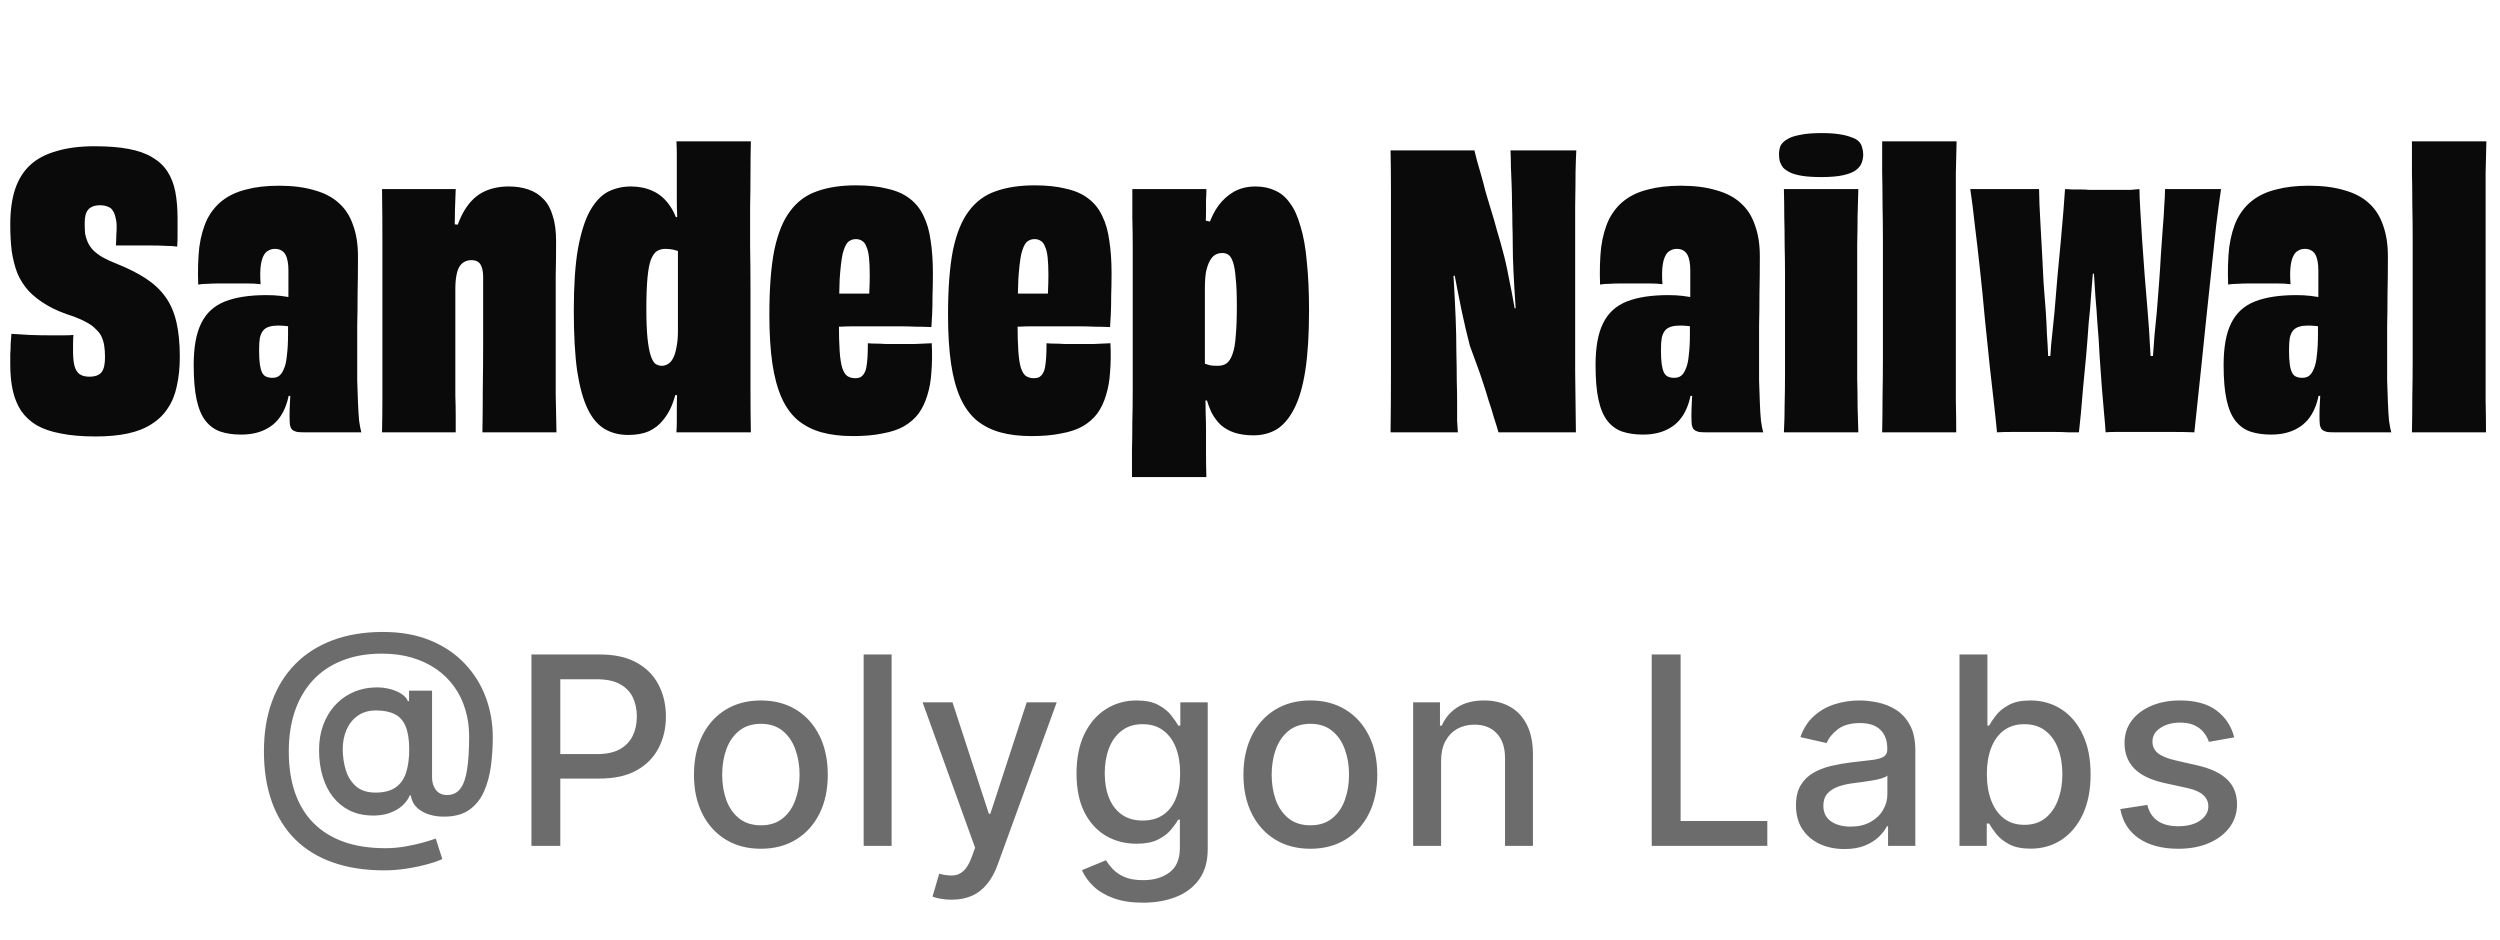 <svg width="133" height="50" viewBox="0 0 133 50" fill="none" xmlns="http://www.w3.org/2000/svg">
<path d="M4.746 20.04C4.906 20.04 5.04 20.02 5.146 19.98C5.253 19.94 5.34 19.88 5.406 19.8C5.473 19.707 5.52 19.593 5.546 19.46C5.573 19.327 5.586 19.173 5.586 19C5.586 18.773 5.573 18.573 5.546 18.4C5.52 18.227 5.473 18.067 5.406 17.92C5.34 17.773 5.24 17.64 5.106 17.52C4.986 17.387 4.826 17.267 4.626 17.16C4.44 17.053 4.206 16.947 3.926 16.84C3.366 16.667 2.893 16.467 2.506 16.24C2.12 16.013 1.793 15.76 1.526 15.48C1.273 15.2 1.073 14.887 0.926 14.54C0.793 14.193 0.693 13.807 0.626 13.38C0.573 12.953 0.546 12.473 0.546 11.94C0.546 11.207 0.633 10.58 0.806 10.06C0.98 9.54 1.246 9.113 1.606 8.78C1.966 8.447 2.433 8.2 3.006 8.04C3.58 7.867 4.253 7.78 5.026 7.78C5.733 7.78 6.333 7.827 6.826 7.92C7.333 8.013 7.753 8.16 8.086 8.36C8.433 8.56 8.706 8.813 8.906 9.12C9.106 9.427 9.246 9.787 9.326 10.2C9.406 10.613 9.446 11.087 9.446 11.62C9.446 11.767 9.446 11.927 9.446 12.1C9.446 12.26 9.446 12.427 9.446 12.6C9.446 12.76 9.44 12.933 9.426 13.12C9.253 13.093 9.053 13.08 8.826 13.08C8.6 13.067 8.36 13.06 8.106 13.06C7.866 13.06 7.626 13.06 7.386 13.06C7.146 13.06 6.92 13.06 6.706 13.06C6.493 13.06 6.313 13.06 6.166 13.06C6.18 12.873 6.186 12.7 6.186 12.54C6.2 12.367 6.206 12.207 6.206 12.06C6.206 11.873 6.186 11.713 6.146 11.58C6.12 11.433 6.073 11.313 6.006 11.22C5.953 11.113 5.866 11.04 5.746 11C5.626 10.947 5.486 10.92 5.326 10.92C5.18 10.92 5.053 10.94 4.946 10.98C4.84 11.02 4.753 11.08 4.686 11.16C4.62 11.24 4.573 11.34 4.546 11.46C4.52 11.567 4.506 11.7 4.506 11.86C4.506 12.06 4.513 12.247 4.526 12.42C4.553 12.58 4.6 12.733 4.666 12.88C4.733 13.027 4.826 13.167 4.946 13.3C5.08 13.433 5.246 13.56 5.446 13.68C5.66 13.8 5.92 13.92 6.226 14.04C6.826 14.28 7.34 14.54 7.766 14.82C8.193 15.1 8.54 15.427 8.806 15.8C9.073 16.173 9.266 16.62 9.386 17.14C9.506 17.66 9.566 18.273 9.566 18.98C9.566 19.553 9.513 20.073 9.406 20.54C9.313 20.993 9.153 21.387 8.926 21.72C8.713 22.053 8.426 22.333 8.066 22.56C7.72 22.787 7.3 22.953 6.806 23.06C6.313 23.167 5.74 23.22 5.086 23.22C4.366 23.22 3.746 23.167 3.226 23.06C2.72 22.967 2.293 22.82 1.946 22.62C1.613 22.42 1.34 22.167 1.126 21.86C0.926 21.553 0.78 21.2 0.686 20.8C0.593 20.387 0.546 19.92 0.546 19.4C0.546 19.213 0.546 19.033 0.546 18.86C0.56 18.673 0.566 18.493 0.566 18.32C0.58 18.133 0.593 17.947 0.606 17.76C0.886 17.773 1.213 17.793 1.586 17.82C1.96 17.833 2.34 17.84 2.726 17.84C2.953 17.84 3.166 17.84 3.366 17.84C3.58 17.84 3.76 17.833 3.906 17.82C3.893 17.98 3.886 18.14 3.886 18.3C3.886 18.447 3.886 18.58 3.886 18.7C3.886 19.02 3.913 19.28 3.966 19.48C4.02 19.667 4.106 19.807 4.226 19.9C4.36 19.993 4.533 20.04 4.746 20.04ZM19.224 23H16.204C16.044 23 15.911 22.993 15.804 22.98C15.698 22.953 15.611 22.913 15.544 22.86C15.491 22.807 15.451 22.72 15.424 22.6C15.411 22.48 15.404 22.32 15.404 22.12C15.404 21.92 15.411 21.693 15.424 21.44C15.438 21.173 15.451 20.913 15.464 20.66C15.491 20.393 15.504 20.173 15.504 20L15.704 21.06H15.204L15.464 19.88C15.464 20.64 15.358 21.26 15.144 21.74C14.944 22.207 14.644 22.553 14.244 22.78C13.858 23.007 13.384 23.12 12.824 23.12C12.411 23.12 12.044 23.067 11.724 22.96C11.418 22.853 11.158 22.667 10.944 22.4C10.731 22.133 10.571 21.76 10.464 21.28C10.358 20.8 10.304 20.18 10.304 19.42C10.304 18.473 10.438 17.733 10.704 17.2C10.971 16.653 11.391 16.267 11.964 16.04C12.538 15.813 13.271 15.7 14.164 15.7C14.444 15.7 14.698 15.713 14.924 15.74C15.164 15.767 15.391 15.807 15.604 15.86V17.4C15.471 17.373 15.331 17.353 15.184 17.34C15.051 17.327 14.918 17.32 14.784 17.32C14.611 17.32 14.458 17.34 14.324 17.38C14.191 17.42 14.084 17.487 14.004 17.58C13.924 17.673 13.864 17.807 13.824 17.98C13.798 18.14 13.784 18.36 13.784 18.64C13.784 18.947 13.798 19.193 13.824 19.38C13.851 19.567 13.891 19.713 13.944 19.82C13.998 19.927 14.071 20 14.164 20.04C14.258 20.08 14.364 20.1 14.484 20.1C14.631 20.1 14.751 20.067 14.844 20C14.951 19.92 15.038 19.793 15.104 19.62C15.184 19.447 15.238 19.207 15.264 18.9C15.304 18.593 15.324 18.207 15.324 17.74C15.324 17.433 15.324 17.093 15.324 16.72C15.338 16.347 15.344 15.96 15.344 15.56C15.344 15.147 15.344 14.753 15.344 14.38C15.344 14.193 15.331 14.033 15.304 13.9C15.278 13.753 15.238 13.633 15.184 13.54C15.131 13.447 15.058 13.373 14.964 13.32C14.871 13.267 14.758 13.24 14.624 13.24C14.491 13.24 14.371 13.273 14.264 13.34C14.158 13.393 14.071 13.493 14.004 13.64C13.938 13.773 13.891 13.96 13.864 14.2C13.838 14.44 13.838 14.747 13.864 15.12C13.664 15.093 13.431 15.08 13.164 15.08C12.898 15.08 12.618 15.08 12.324 15.08C12.098 15.08 11.871 15.08 11.644 15.08C11.431 15.08 11.224 15.087 11.024 15.1C10.838 15.1 10.678 15.113 10.544 15.14C10.518 14.38 10.538 13.713 10.604 13.14C10.684 12.567 10.824 12.073 11.024 11.66C11.238 11.247 11.511 10.913 11.844 10.66C12.191 10.393 12.611 10.2 13.104 10.08C13.598 9.947 14.178 9.88 14.844 9.88C15.564 9.88 16.191 9.96 16.724 10.12C17.258 10.267 17.691 10.493 18.024 10.8C18.371 11.107 18.624 11.5 18.784 11.98C18.958 12.447 19.044 13 19.044 13.64C19.044 14.36 19.038 15.02 19.024 15.62C19.024 16.207 19.018 16.78 19.004 17.34C19.004 17.887 19.004 18.473 19.004 19.1C19.004 19.46 19.004 19.84 19.004 20.24C19.018 20.64 19.031 21.027 19.044 21.4C19.058 21.773 19.078 22.1 19.104 22.38C19.144 22.66 19.184 22.867 19.224 23ZM29.604 23H25.664C25.677 22.293 25.684 21.533 25.684 20.72C25.697 19.893 25.704 18.987 25.704 18C25.704 17.013 25.704 15.94 25.704 14.78C25.704 14.567 25.684 14.393 25.644 14.26C25.604 14.113 25.537 14.007 25.444 13.94C25.35 13.873 25.23 13.84 25.084 13.84C24.95 13.84 24.83 13.867 24.724 13.92C24.617 13.973 24.524 14.06 24.444 14.18C24.377 14.287 24.324 14.44 24.284 14.64C24.244 14.84 24.224 15.087 24.224 15.38C24.224 16.327 24.224 17.153 24.224 17.86C24.224 18.567 24.224 19.18 24.224 19.7C24.224 20.207 24.224 20.653 24.224 21.04C24.237 21.427 24.244 21.78 24.244 22.1C24.244 22.407 24.244 22.707 24.244 23H20.324C20.337 22.373 20.344 21.74 20.344 21.1C20.344 20.447 20.344 19.747 20.344 19C20.344 18.253 20.344 17.413 20.344 16.48C20.344 15.107 20.344 13.92 20.344 12.92C20.344 11.907 20.337 10.953 20.324 10.06H24.244C24.23 10.46 24.217 10.827 24.204 11.16C24.204 11.48 24.197 11.813 24.184 12.16C24.184 12.493 24.177 12.893 24.164 13.36L24.064 11.92L24.604 11.98L24.024 13.28C24.157 12.48 24.357 11.833 24.624 11.34C24.89 10.847 25.224 10.487 25.624 10.26C26.037 10.033 26.517 9.92 27.064 9.92C27.45 9.92 27.797 9.973 28.104 10.08C28.424 10.187 28.69 10.353 28.904 10.58C29.13 10.807 29.297 11.107 29.404 11.48C29.524 11.84 29.584 12.287 29.584 12.82C29.584 13.513 29.577 14.133 29.564 14.68C29.564 15.213 29.564 15.707 29.564 16.16C29.564 16.6 29.564 17.027 29.564 17.44C29.564 17.853 29.564 18.28 29.564 18.72C29.564 19.533 29.564 20.287 29.564 20.98C29.577 21.66 29.59 22.333 29.604 23ZM34.386 16.44C34.386 17.067 34.406 17.58 34.446 17.98C34.486 18.367 34.539 18.667 34.606 18.88C34.672 19.093 34.752 19.247 34.846 19.34C34.952 19.42 35.072 19.46 35.206 19.46C35.326 19.46 35.439 19.427 35.546 19.36C35.652 19.293 35.739 19.193 35.806 19.06C35.886 18.913 35.946 18.72 35.986 18.48C36.039 18.24 36.066 17.96 36.066 17.64V13L36.506 13.56C36.412 13.493 36.306 13.44 36.186 13.4C36.066 13.347 35.939 13.307 35.806 13.28C35.686 13.253 35.546 13.24 35.386 13.24C35.226 13.24 35.079 13.28 34.946 13.36C34.826 13.44 34.719 13.593 34.626 13.82C34.546 14.033 34.486 14.353 34.446 14.78C34.406 15.207 34.386 15.76 34.386 16.44ZM35.986 7.52H39.946C39.932 8.067 39.926 8.627 39.926 9.2C39.926 9.773 39.919 10.38 39.906 11.02C39.906 11.66 39.906 12.347 39.906 13.08C39.919 13.813 39.926 14.607 39.926 15.46C39.926 16.527 39.926 17.5 39.926 18.38C39.926 19.247 39.926 20.06 39.926 20.82C39.926 21.567 39.932 22.293 39.946 23H35.986C35.999 22.8 36.006 22.607 36.006 22.42C36.006 22.22 36.006 22.02 36.006 21.82C36.006 21.487 36.012 21.147 36.026 20.8C36.052 20.453 36.079 20.107 36.106 19.76L36.286 21.06L35.626 20.98L36.126 19.78C36.099 20.06 36.059 20.353 36.006 20.66C35.952 20.953 35.866 21.253 35.746 21.56C35.626 21.853 35.466 22.12 35.266 22.36C35.079 22.6 34.832 22.793 34.526 22.94C34.219 23.073 33.852 23.14 33.426 23.14C32.946 23.14 32.526 23.033 32.166 22.82C31.806 22.607 31.506 22.253 31.266 21.76C31.026 21.267 30.839 20.593 30.706 19.74C30.586 18.887 30.526 17.813 30.526 16.52C30.526 15.187 30.599 14.093 30.746 13.24C30.906 12.373 31.119 11.7 31.386 11.22C31.666 10.727 31.986 10.387 32.346 10.2C32.719 10.013 33.126 9.92 33.566 9.92C33.992 9.92 34.379 10 34.726 10.16C35.086 10.32 35.392 10.587 35.646 10.96C35.899 11.32 36.086 11.813 36.206 12.44L35.766 11.6L36.206 11.5L36.066 12.54C36.052 12.14 36.039 11.787 36.026 11.48C36.012 11.173 36.006 10.88 36.006 10.6C36.006 10.307 36.006 9.987 36.006 9.64C36.006 9.387 36.006 9.14 36.006 8.9C36.006 8.647 36.006 8.407 36.006 8.18C36.006 7.953 35.999 7.733 35.986 7.52ZM45.37 23.2C44.743 23.2 44.19 23.133 43.71 23C43.23 22.867 42.81 22.653 42.45 22.36C42.103 22.067 41.816 21.673 41.59 21.18C41.363 20.673 41.196 20.06 41.09 19.34C40.983 18.607 40.93 17.74 40.93 16.74C40.93 15.353 41.016 14.213 41.19 13.32C41.376 12.427 41.656 11.733 42.03 11.24C42.403 10.733 42.876 10.38 43.45 10.18C44.036 9.967 44.73 9.86 45.53 9.86C46.183 9.86 46.743 9.92 47.21 10.04C47.69 10.147 48.083 10.32 48.39 10.56C48.71 10.8 48.956 11.107 49.13 11.48C49.316 11.853 49.443 12.293 49.51 12.8C49.59 13.307 49.63 13.887 49.63 14.54C49.63 14.953 49.623 15.347 49.61 15.72C49.61 16.093 49.603 16.427 49.59 16.72C49.576 17 49.563 17.227 49.55 17.4C49.27 17.387 48.99 17.38 48.71 17.38C48.43 17.367 48.15 17.36 47.87 17.36C47.59 17.36 47.316 17.36 47.05 17.36C46.783 17.36 46.523 17.36 46.27 17.36C45.963 17.36 45.676 17.36 45.41 17.36C45.156 17.36 44.923 17.367 44.71 17.38C44.496 17.38 44.303 17.38 44.13 17.38L44.25 15.62C44.343 15.62 44.436 15.62 44.53 15.62C44.636 15.62 44.743 15.62 44.85 15.62C44.97 15.62 45.096 15.62 45.23 15.62C45.363 15.62 45.503 15.62 45.65 15.62C45.81 15.62 45.976 15.62 46.15 15.62C46.323 15.607 46.51 15.6 46.71 15.6L46.21 16.3C46.236 15.967 46.25 15.68 46.25 15.44C46.263 15.187 46.27 14.913 46.27 14.62C46.27 14.247 46.256 13.94 46.23 13.7C46.203 13.447 46.156 13.253 46.09 13.12C46.036 12.973 45.963 12.873 45.87 12.82C45.776 12.753 45.663 12.72 45.53 12.72C45.37 12.72 45.23 12.773 45.11 12.88C45.003 12.987 44.91 13.193 44.83 13.5C44.763 13.807 44.71 14.26 44.67 14.86C44.643 15.447 44.63 16.227 44.63 17.2C44.63 17.8 44.643 18.293 44.67 18.68C44.696 19.067 44.743 19.367 44.81 19.58C44.876 19.78 44.963 19.92 45.07 20C45.19 20.08 45.33 20.12 45.49 20.12C45.596 20.12 45.683 20.107 45.75 20.08C45.83 20.04 45.896 19.98 45.95 19.9C46.016 19.807 46.063 19.687 46.09 19.54C46.116 19.393 46.136 19.22 46.15 19.02C46.163 18.807 46.17 18.553 46.17 18.26C46.303 18.273 46.443 18.28 46.59 18.28C46.75 18.28 46.923 18.287 47.11 18.3C47.296 18.3 47.49 18.3 47.69 18.3C48.036 18.3 48.37 18.3 48.69 18.3C49.01 18.287 49.303 18.273 49.57 18.26C49.596 18.82 49.59 19.333 49.55 19.8C49.523 20.253 49.45 20.667 49.33 21.04C49.223 21.4 49.07 21.72 48.87 22C48.67 22.267 48.41 22.493 48.09 22.68C47.783 22.853 47.403 22.98 46.95 23.06C46.51 23.153 45.983 23.2 45.37 23.2ZM54.875 23.2C54.248 23.2 53.695 23.133 53.215 23C52.735 22.867 52.315 22.653 51.955 22.36C51.608 22.067 51.322 21.673 51.095 21.18C50.868 20.673 50.702 20.06 50.595 19.34C50.488 18.607 50.435 17.74 50.435 16.74C50.435 15.353 50.522 14.213 50.695 13.32C50.882 12.427 51.162 11.733 51.535 11.24C51.908 10.733 52.382 10.38 52.955 10.18C53.542 9.967 54.235 9.86 55.035 9.86C55.688 9.86 56.248 9.92 56.715 10.04C57.195 10.147 57.588 10.32 57.895 10.56C58.215 10.8 58.462 11.107 58.635 11.48C58.822 11.853 58.948 12.293 59.015 12.8C59.095 13.307 59.135 13.887 59.135 14.54C59.135 14.953 59.128 15.347 59.115 15.72C59.115 16.093 59.108 16.427 59.095 16.72C59.082 17 59.068 17.227 59.055 17.4C58.775 17.387 58.495 17.38 58.215 17.38C57.935 17.367 57.655 17.36 57.375 17.36C57.095 17.36 56.822 17.36 56.555 17.36C56.288 17.36 56.028 17.36 55.775 17.36C55.468 17.36 55.182 17.36 54.915 17.36C54.662 17.36 54.428 17.367 54.215 17.38C54.002 17.38 53.808 17.38 53.635 17.38L53.755 15.62C53.848 15.62 53.942 15.62 54.035 15.62C54.142 15.62 54.248 15.62 54.355 15.62C54.475 15.62 54.602 15.62 54.735 15.62C54.868 15.62 55.008 15.62 55.155 15.62C55.315 15.62 55.482 15.62 55.655 15.62C55.828 15.607 56.015 15.6 56.215 15.6L55.715 16.3C55.742 15.967 55.755 15.68 55.755 15.44C55.768 15.187 55.775 14.913 55.775 14.62C55.775 14.247 55.762 13.94 55.735 13.7C55.708 13.447 55.662 13.253 55.595 13.12C55.542 12.973 55.468 12.873 55.375 12.82C55.282 12.753 55.168 12.72 55.035 12.72C54.875 12.72 54.735 12.773 54.615 12.88C54.508 12.987 54.415 13.193 54.335 13.5C54.268 13.807 54.215 14.26 54.175 14.86C54.148 15.447 54.135 16.227 54.135 17.2C54.135 17.8 54.148 18.293 54.175 18.68C54.202 19.067 54.248 19.367 54.315 19.58C54.382 19.78 54.468 19.92 54.575 20C54.695 20.08 54.835 20.12 54.995 20.12C55.102 20.12 55.188 20.107 55.255 20.08C55.335 20.04 55.402 19.98 55.455 19.9C55.522 19.807 55.568 19.687 55.595 19.54C55.622 19.393 55.642 19.22 55.655 19.02C55.668 18.807 55.675 18.553 55.675 18.26C55.808 18.273 55.948 18.28 56.095 18.28C56.255 18.28 56.428 18.287 56.615 18.3C56.802 18.3 56.995 18.3 57.195 18.3C57.542 18.3 57.875 18.3 58.195 18.3C58.515 18.287 58.808 18.273 59.075 18.26C59.102 18.82 59.095 19.333 59.055 19.8C59.028 20.253 58.955 20.667 58.835 21.04C58.728 21.4 58.575 21.72 58.375 22C58.175 22.267 57.915 22.493 57.595 22.68C57.288 22.853 56.908 22.98 56.455 23.06C56.015 23.153 55.488 23.2 54.875 23.2ZM65.8 16.26C65.8 15.66 65.781 15.18 65.74 14.82C65.714 14.447 65.667 14.16 65.6 13.96C65.534 13.76 65.454 13.627 65.361 13.56C65.267 13.493 65.154 13.46 65.02 13.46C64.887 13.46 64.76 13.493 64.641 13.56C64.534 13.627 64.441 13.733 64.361 13.88C64.281 14.027 64.214 14.22 64.16 14.46C64.121 14.7 64.1 14.987 64.1 15.32V19.66L63.821 19.22C63.901 19.26 63.987 19.3 64.081 19.34C64.187 19.38 64.294 19.413 64.4 19.44C64.52 19.453 64.647 19.46 64.781 19.46C64.967 19.46 65.121 19.42 65.24 19.34C65.374 19.247 65.481 19.087 65.561 18.86C65.654 18.62 65.714 18.293 65.74 17.88C65.781 17.467 65.8 16.927 65.8 16.26ZM64.18 25.38H60.221C60.221 24.927 60.221 24.453 60.221 23.96C60.234 23.48 60.24 22.973 60.24 22.44C60.254 21.907 60.261 21.353 60.261 20.78C60.261 20.193 60.261 19.593 60.261 18.98C60.261 18.367 60.261 17.727 60.261 17.06C60.261 16.327 60.261 15.64 60.261 15C60.261 14.36 60.261 13.76 60.261 13.2C60.261 12.627 60.254 12.087 60.24 11.58C60.24 11.06 60.24 10.553 60.24 10.06H64.18C64.18 10.26 64.174 10.453 64.16 10.64C64.16 10.827 64.16 11.027 64.16 11.24C64.16 11.6 64.147 11.947 64.121 12.28C64.107 12.613 64.094 12.973 64.081 13.36L63.961 11.7L64.441 11.8L64.001 13.18C64.067 12.767 64.167 12.367 64.3 11.98C64.434 11.58 64.607 11.233 64.82 10.94C65.047 10.633 65.32 10.387 65.641 10.2C65.974 10.013 66.361 9.92 66.8 9.92C67.187 9.92 67.534 9.993 67.841 10.14C68.147 10.273 68.407 10.493 68.621 10.8C68.847 11.093 69.034 11.5 69.18 12.02C69.341 12.527 69.454 13.153 69.52 13.9C69.6 14.647 69.641 15.52 69.641 16.52C69.641 17.8 69.574 18.867 69.441 19.72C69.307 20.573 69.107 21.253 68.841 21.76C68.587 22.253 68.281 22.613 67.921 22.84C67.561 23.053 67.147 23.16 66.68 23.16C66.307 23.16 65.974 23.113 65.68 23.02C65.4 22.927 65.16 22.793 64.96 22.62C64.76 22.433 64.594 22.213 64.46 21.96C64.341 21.707 64.24 21.427 64.16 21.12C64.081 20.8 64.014 20.453 63.961 20.08L64.52 21.26L63.92 21.34L64.081 20.04C64.107 20.413 64.121 20.753 64.121 21.06C64.134 21.367 64.141 21.673 64.141 21.98C64.154 22.273 64.16 22.6 64.16 22.96C64.16 23.387 64.16 23.793 64.16 24.18C64.16 24.567 64.167 24.967 64.18 25.38ZM73.978 23C73.992 21.987 73.999 20.887 73.999 19.7C73.999 18.5 73.999 17.1 73.999 15.5C73.999 14.433 73.999 13.467 73.999 12.6C73.999 11.72 73.999 10.907 73.999 10.16C73.999 9.4 73.992 8.68 73.978 8H78.439C78.478 8.147 78.525 8.333 78.579 8.56C78.645 8.787 78.719 9.04 78.799 9.32C78.879 9.6 78.959 9.9 79.038 10.22C79.132 10.54 79.232 10.873 79.338 11.22C79.445 11.553 79.545 11.9 79.638 12.26C79.745 12.607 79.845 12.96 79.939 13.32C80.058 13.747 80.165 14.213 80.258 14.72C80.365 15.227 80.465 15.747 80.558 16.28C80.652 16.813 80.732 17.347 80.799 17.88L80.379 16.44L80.819 16.36L80.739 17.94C80.698 17.34 80.659 16.747 80.618 16.16C80.579 15.573 80.545 15.013 80.519 14.48C80.492 13.947 80.478 13.453 80.478 13C80.478 12.653 80.472 12.3 80.459 11.94C80.459 11.58 80.452 11.22 80.439 10.86C80.439 10.5 80.432 10.153 80.418 9.82C80.405 9.473 80.392 9.147 80.379 8.84C80.379 8.533 80.372 8.253 80.359 8H83.859C83.845 8.24 83.832 8.62 83.819 9.14C83.819 9.647 83.812 10.24 83.799 10.92C83.799 11.6 83.799 12.333 83.799 13.12C83.799 13.893 83.799 14.68 83.799 15.48C83.799 17.16 83.799 18.593 83.799 19.78C83.812 20.967 83.825 22.04 83.838 23H79.719C79.652 22.76 79.572 22.5 79.478 22.22C79.398 21.927 79.305 21.627 79.198 21.32C79.105 21 79.005 20.68 78.898 20.36C78.792 20.027 78.678 19.7 78.558 19.38C78.439 19.047 78.319 18.72 78.198 18.4C78.038 17.787 77.892 17.16 77.758 16.52C77.625 15.88 77.499 15.24 77.379 14.6C77.272 13.947 77.165 13.307 77.058 12.68L77.638 14.62L77.079 14.72L77.178 12.62C77.245 13.42 77.299 14.173 77.338 14.88C77.379 15.573 77.412 16.24 77.439 16.88C77.465 17.507 77.478 18.113 77.478 18.7C77.492 19.247 77.499 19.753 77.499 20.22C77.512 20.673 77.519 21.087 77.519 21.46C77.519 21.82 77.519 22.127 77.519 22.38C77.532 22.633 77.545 22.84 77.558 23H73.978ZM93.803 23H90.783C90.623 23 90.49 22.993 90.383 22.98C90.276 22.953 90.19 22.913 90.123 22.86C90.07 22.807 90.03 22.72 90.003 22.6C89.99 22.48 89.983 22.32 89.983 22.12C89.983 21.92 89.99 21.693 90.003 21.44C90.016 21.173 90.03 20.913 90.043 20.66C90.07 20.393 90.083 20.173 90.083 20L90.283 21.06H89.783L90.043 19.88C90.043 20.64 89.936 21.26 89.723 21.74C89.523 22.207 89.223 22.553 88.823 22.78C88.436 23.007 87.963 23.12 87.403 23.12C86.99 23.12 86.623 23.067 86.303 22.96C85.996 22.853 85.737 22.667 85.523 22.4C85.31 22.133 85.15 21.76 85.043 21.28C84.936 20.8 84.883 20.18 84.883 19.42C84.883 18.473 85.016 17.733 85.283 17.2C85.55 16.653 85.97 16.267 86.543 16.04C87.117 15.813 87.85 15.7 88.743 15.7C89.023 15.7 89.276 15.713 89.503 15.74C89.743 15.767 89.97 15.807 90.183 15.86V17.4C90.05 17.373 89.91 17.353 89.763 17.34C89.63 17.327 89.496 17.32 89.363 17.32C89.19 17.32 89.037 17.34 88.903 17.38C88.77 17.42 88.663 17.487 88.583 17.58C88.503 17.673 88.443 17.807 88.403 17.98C88.376 18.14 88.363 18.36 88.363 18.64C88.363 18.947 88.376 19.193 88.403 19.38C88.43 19.567 88.47 19.713 88.523 19.82C88.576 19.927 88.65 20 88.743 20.04C88.837 20.08 88.943 20.1 89.063 20.1C89.21 20.1 89.33 20.067 89.423 20C89.53 19.92 89.617 19.793 89.683 19.62C89.763 19.447 89.817 19.207 89.843 18.9C89.883 18.593 89.903 18.207 89.903 17.74C89.903 17.433 89.903 17.093 89.903 16.72C89.916 16.347 89.923 15.96 89.923 15.56C89.923 15.147 89.923 14.753 89.923 14.38C89.923 14.193 89.91 14.033 89.883 13.9C89.856 13.753 89.817 13.633 89.763 13.54C89.71 13.447 89.636 13.373 89.543 13.32C89.45 13.267 89.337 13.24 89.203 13.24C89.07 13.24 88.95 13.273 88.843 13.34C88.737 13.393 88.65 13.493 88.583 13.64C88.516 13.773 88.47 13.96 88.443 14.2C88.416 14.44 88.416 14.747 88.443 15.12C88.243 15.093 88.01 15.08 87.743 15.08C87.477 15.08 87.197 15.08 86.903 15.08C86.677 15.08 86.45 15.08 86.223 15.08C86.01 15.08 85.803 15.087 85.603 15.1C85.416 15.1 85.257 15.113 85.123 15.14C85.097 14.38 85.117 13.713 85.183 13.14C85.263 12.567 85.403 12.073 85.603 11.66C85.817 11.247 86.09 10.913 86.423 10.66C86.77 10.393 87.19 10.2 87.683 10.08C88.177 9.947 88.757 9.88 89.423 9.88C90.143 9.88 90.77 9.96 91.303 10.12C91.837 10.267 92.27 10.493 92.603 10.8C92.95 11.107 93.203 11.5 93.363 11.98C93.537 12.447 93.623 13 93.623 13.64C93.623 14.36 93.617 15.02 93.603 15.62C93.603 16.207 93.597 16.78 93.583 17.34C93.583 17.887 93.583 18.473 93.583 19.1C93.583 19.46 93.583 19.84 93.583 20.24C93.597 20.64 93.61 21.027 93.623 21.4C93.636 21.773 93.656 22.1 93.683 22.38C93.723 22.66 93.763 22.867 93.803 23ZM99.123 8.22C99.123 8.367 99.096 8.513 99.043 8.66C98.989 8.807 98.883 8.94 98.723 9.06C98.576 9.167 98.356 9.253 98.063 9.32C97.769 9.387 97.383 9.42 96.903 9.42C96.503 9.42 96.169 9.4 95.903 9.36C95.636 9.32 95.416 9.26 95.243 9.18C95.083 9.1 94.956 9.013 94.863 8.92C94.783 8.813 94.723 8.7 94.683 8.58C94.656 8.46 94.643 8.34 94.643 8.22C94.643 8.047 94.669 7.893 94.723 7.76C94.789 7.627 94.903 7.513 95.063 7.42C95.223 7.313 95.449 7.233 95.743 7.18C96.036 7.113 96.423 7.08 96.903 7.08C97.276 7.08 97.589 7.1 97.843 7.14C98.109 7.18 98.323 7.233 98.483 7.3C98.656 7.353 98.789 7.427 98.883 7.52C98.976 7.613 99.036 7.72 99.063 7.84C99.103 7.96 99.123 8.087 99.123 8.22ZM98.863 23H94.903C94.929 22.52 94.943 22.02 94.943 21.5C94.956 20.98 94.963 20.44 94.963 19.88C94.963 19.307 94.963 18.72 94.963 18.12C94.963 17.52 94.963 16.92 94.963 16.32C94.963 15.747 94.963 15.187 94.963 14.64C94.963 14.093 94.956 13.56 94.943 13.04C94.943 12.52 94.936 12.013 94.923 11.52C94.923 11.027 94.916 10.54 94.903 10.06H98.863C98.849 10.527 98.836 11.007 98.823 11.5C98.823 11.98 98.816 12.487 98.803 13.02C98.803 13.553 98.803 14.113 98.803 14.7C98.803 15.273 98.803 15.893 98.803 16.56C98.803 17.253 98.803 17.9 98.803 18.5C98.803 19.087 98.803 19.633 98.803 20.14C98.816 20.647 98.823 21.133 98.823 21.6C98.836 22.067 98.849 22.533 98.863 23ZM104.071 23H100.131C100.144 22.4 100.151 21.767 100.151 21.1C100.164 20.433 100.171 19.747 100.171 19.04C100.171 18.32 100.171 17.607 100.171 16.9C100.171 16.193 100.171 15.507 100.171 14.84C100.171 14.12 100.171 13.433 100.171 12.78C100.171 12.127 100.164 11.5 100.151 10.9C100.151 10.287 100.144 9.707 100.131 9.16C100.131 8.6 100.131 8.053 100.131 7.52H104.091C104.077 8.067 104.064 8.627 104.051 9.2C104.051 9.76 104.051 10.353 104.051 10.98C104.051 11.607 104.051 12.273 104.051 12.98C104.051 13.673 104.051 14.427 104.051 15.24C104.051 16.067 104.051 16.827 104.051 17.52C104.051 18.213 104.051 18.873 104.051 19.5C104.051 20.113 104.051 20.713 104.051 21.3C104.064 21.873 104.071 22.44 104.071 23ZM115.179 10.06H118.159C118.079 10.593 117.993 11.24 117.899 12C117.819 12.747 117.733 13.56 117.639 14.44C117.546 15.307 117.453 16.187 117.359 17.08C117.266 17.96 117.179 18.8 117.099 19.6C117.019 20.387 116.946 21.08 116.879 21.68C116.813 22.267 116.766 22.707 116.739 23C116.433 22.987 116.086 22.98 115.699 22.98C115.326 22.98 114.906 22.98 114.439 22.98C114.039 22.98 113.679 22.98 113.359 22.98C113.039 22.98 112.766 22.98 112.539 22.98C112.313 22.98 112.139 22.987 112.019 23C112.006 22.76 111.979 22.433 111.939 22.02C111.899 21.607 111.859 21.14 111.819 20.62C111.779 20.087 111.739 19.527 111.699 18.94C111.673 18.353 111.633 17.76 111.579 17.16C111.553 16.693 111.519 16.247 111.479 15.82C111.453 15.38 111.426 14.967 111.399 14.58C111.386 14.18 111.373 13.827 111.359 13.52L111.599 14.56H111.139L111.399 13.54C111.386 13.833 111.366 14.173 111.339 14.56C111.313 14.947 111.279 15.36 111.239 15.8C111.213 16.24 111.173 16.693 111.119 17.16C111.079 17.76 111.033 18.36 110.979 18.96C110.926 19.547 110.873 20.107 110.819 20.64C110.779 21.16 110.739 21.627 110.699 22.04C110.659 22.44 110.626 22.76 110.599 23C110.453 23 110.266 23 110.039 23C109.813 22.987 109.566 22.98 109.299 22.98C109.046 22.98 108.773 22.98 108.479 22.98C107.879 22.98 107.399 22.98 107.039 22.98C106.679 22.98 106.413 22.987 106.239 23C106.213 22.693 106.166 22.24 106.099 21.64C106.033 21.027 105.953 20.32 105.859 19.52C105.779 18.72 105.693 17.88 105.599 17C105.519 16.107 105.433 15.233 105.339 14.38C105.246 13.513 105.153 12.707 105.059 11.96C104.979 11.213 104.899 10.58 104.819 10.06H108.479C108.479 10.247 108.486 10.513 108.499 10.86C108.513 11.193 108.533 11.587 108.559 12.04C108.586 12.48 108.613 12.96 108.639 13.48C108.666 14 108.693 14.527 108.719 15.06C108.759 15.593 108.799 16.113 108.839 16.62C108.866 17.033 108.886 17.433 108.899 17.82C108.926 18.193 108.946 18.547 108.959 18.88C108.986 19.2 109.006 19.5 109.019 19.78L108.799 18.94H109.259L109.019 19.78C109.046 19.393 109.079 18.92 109.119 18.36C109.173 17.8 109.233 17.213 109.299 16.6C109.353 15.973 109.406 15.333 109.459 14.68C109.526 14.013 109.586 13.38 109.639 12.78C109.693 12.167 109.739 11.627 109.779 11.16C109.819 10.68 109.846 10.313 109.859 10.06C109.966 10.06 110.086 10.067 110.219 10.08C110.366 10.08 110.519 10.08 110.679 10.08C110.839 10.08 110.993 10.087 111.139 10.1C111.286 10.1 111.426 10.1 111.559 10.1C111.693 10.1 111.813 10.1 111.919 10.1C112.066 10.1 112.219 10.1 112.379 10.1C112.539 10.1 112.699 10.1 112.859 10.1C113.033 10.1 113.199 10.1 113.359 10.1C113.519 10.087 113.673 10.073 113.819 10.06C113.819 10.287 113.833 10.633 113.859 11.1C113.886 11.567 113.919 12.113 113.959 12.74C113.999 13.353 114.046 14 114.099 14.68C114.153 15.347 114.206 15.993 114.259 16.62C114.313 17.26 114.353 17.853 114.379 18.4C114.406 18.933 114.433 19.393 114.459 19.78L114.259 18.94H114.699L114.479 19.78C114.493 19.527 114.513 19.24 114.539 18.92C114.566 18.587 114.593 18.227 114.619 17.84C114.659 17.44 114.699 17.033 114.739 16.62C114.779 16.127 114.819 15.62 114.859 15.1C114.899 14.567 114.933 14.053 114.959 13.56C114.999 13.053 115.033 12.58 115.059 12.14C115.099 11.687 115.126 11.287 115.139 10.94C115.166 10.58 115.179 10.287 115.179 10.06ZM127.216 23H124.196C124.036 23 123.902 22.993 123.796 22.98C123.689 22.953 123.602 22.913 123.536 22.86C123.482 22.807 123.442 22.72 123.416 22.6C123.402 22.48 123.396 22.32 123.396 22.12C123.396 21.92 123.402 21.693 123.416 21.44C123.429 21.173 123.442 20.913 123.456 20.66C123.482 20.393 123.496 20.173 123.496 20L123.696 21.06H123.196L123.456 19.88C123.456 20.64 123.349 21.26 123.136 21.74C122.936 22.207 122.636 22.553 122.236 22.78C121.849 23.007 121.376 23.12 120.816 23.12C120.402 23.12 120.036 23.067 119.716 22.96C119.409 22.853 119.149 22.667 118.936 22.4C118.722 22.133 118.562 21.76 118.456 21.28C118.349 20.8 118.296 20.18 118.296 19.42C118.296 18.473 118.429 17.733 118.696 17.2C118.962 16.653 119.382 16.267 119.956 16.04C120.529 15.813 121.262 15.7 122.156 15.7C122.436 15.7 122.689 15.713 122.916 15.74C123.156 15.767 123.382 15.807 123.596 15.86V17.4C123.462 17.373 123.322 17.353 123.176 17.34C123.042 17.327 122.909 17.32 122.776 17.32C122.602 17.32 122.449 17.34 122.316 17.38C122.182 17.42 122.076 17.487 121.996 17.58C121.916 17.673 121.856 17.807 121.816 17.98C121.789 18.14 121.776 18.36 121.776 18.64C121.776 18.947 121.789 19.193 121.816 19.38C121.842 19.567 121.882 19.713 121.936 19.82C121.989 19.927 122.062 20 122.156 20.04C122.249 20.08 122.356 20.1 122.476 20.1C122.622 20.1 122.742 20.067 122.836 20C122.942 19.92 123.029 19.793 123.096 19.62C123.176 19.447 123.229 19.207 123.256 18.9C123.296 18.593 123.316 18.207 123.316 17.74C123.316 17.433 123.316 17.093 123.316 16.72C123.329 16.347 123.336 15.96 123.336 15.56C123.336 15.147 123.336 14.753 123.336 14.38C123.336 14.193 123.322 14.033 123.296 13.9C123.269 13.753 123.229 13.633 123.176 13.54C123.122 13.447 123.049 13.373 122.956 13.32C122.862 13.267 122.749 13.24 122.616 13.24C122.482 13.24 122.362 13.273 122.256 13.34C122.149 13.393 122.062 13.493 121.996 13.64C121.929 13.773 121.882 13.96 121.856 14.2C121.829 14.44 121.829 14.747 121.856 15.12C121.656 15.093 121.422 15.08 121.156 15.08C120.889 15.08 120.609 15.08 120.316 15.08C120.089 15.08 119.862 15.08 119.636 15.08C119.422 15.08 119.216 15.087 119.016 15.1C118.829 15.1 118.669 15.113 118.536 15.14C118.509 14.38 118.529 13.713 118.596 13.14C118.676 12.567 118.816 12.073 119.016 11.66C119.229 11.247 119.502 10.913 119.836 10.66C120.182 10.393 120.602 10.2 121.096 10.08C121.589 9.947 122.169 9.88 122.836 9.88C123.556 9.88 124.182 9.96 124.716 10.12C125.249 10.267 125.682 10.493 126.016 10.8C126.362 11.107 126.616 11.5 126.776 11.98C126.949 12.447 127.036 13 127.036 13.64C127.036 14.36 127.029 15.02 127.016 15.62C127.016 16.207 127.009 16.78 126.996 17.34C126.996 17.887 126.996 18.473 126.996 19.1C126.996 19.46 126.996 19.84 126.996 20.24C127.009 20.64 127.022 21.027 127.036 21.4C127.049 21.773 127.069 22.1 127.096 22.38C127.136 22.66 127.176 22.867 127.216 23ZM132.255 23H128.315C128.328 22.4 128.335 21.767 128.335 21.1C128.348 20.433 128.355 19.747 128.355 19.04C128.355 18.32 128.355 17.607 128.355 16.9C128.355 16.193 128.355 15.507 128.355 14.84C128.355 14.12 128.355 13.433 128.355 12.78C128.355 12.127 128.348 11.5 128.335 10.9C128.335 10.287 128.328 9.707 128.315 9.16C128.315 8.6 128.315 8.053 128.315 7.52H132.275C132.262 8.067 132.248 8.627 132.235 9.2C132.235 9.76 132.235 10.353 132.235 10.98C132.235 11.607 132.235 12.273 132.235 12.98C132.235 13.673 132.235 14.427 132.235 15.24C132.235 16.067 132.235 16.827 132.235 17.52C132.235 18.213 132.235 18.873 132.235 19.5C132.235 20.113 132.235 20.713 132.235 21.3C132.248 21.873 132.255 22.44 132.255 23Z" fill="#0A0A0A"/>
<path d="M20.439 46.303C19.412 46.303 18.5 46.162 17.705 45.88C16.913 45.602 16.245 45.192 15.701 44.652C15.158 44.108 14.745 43.444 14.463 42.658C14.181 41.873 14.041 40.976 14.041 39.969C14.041 38.988 14.183 38.106 14.468 37.324C14.753 36.542 15.168 35.876 15.711 35.325C16.258 34.772 16.922 34.349 17.705 34.057C18.487 33.766 19.375 33.62 20.369 33.62C21.321 33.62 22.159 33.769 22.885 34.068C23.611 34.366 24.221 34.775 24.715 35.295C25.212 35.816 25.586 36.412 25.838 37.085C26.09 37.758 26.216 38.469 26.216 39.218C26.216 39.742 26.183 40.254 26.117 40.754C26.05 41.251 25.928 41.702 25.749 42.106C25.573 42.508 25.318 42.829 24.983 43.071C24.652 43.31 24.221 43.434 23.69 43.444C23.409 43.454 23.135 43.421 22.87 43.344C22.605 43.268 22.38 43.146 22.194 42.977C22.008 42.804 21.896 42.586 21.856 42.32H21.796C21.717 42.516 21.584 42.698 21.398 42.867C21.213 43.033 20.976 43.166 20.688 43.265C20.403 43.361 20.071 43.401 19.693 43.384C19.276 43.368 18.899 43.273 18.565 43.101C18.23 42.928 17.943 42.69 17.705 42.385C17.469 42.08 17.289 41.719 17.163 41.301C17.037 40.883 16.974 40.419 16.974 39.909C16.974 39.419 17.045 38.979 17.188 38.592C17.33 38.2 17.524 37.864 17.769 37.582C18.018 37.297 18.303 37.072 18.624 36.906C18.946 36.74 19.286 36.636 19.644 36.593C19.992 36.553 20.311 36.563 20.603 36.623C20.895 36.682 21.137 36.774 21.329 36.896C21.524 37.019 21.647 37.153 21.697 37.299H21.762V36.742H22.985V41.356C22.985 41.618 23.052 41.84 23.188 42.022C23.328 42.204 23.525 42.295 23.78 42.295C24.081 42.295 24.317 42.184 24.486 41.962C24.658 41.74 24.779 41.399 24.849 40.938C24.922 40.477 24.958 39.888 24.958 39.168C24.958 38.664 24.89 38.191 24.754 37.746C24.622 37.299 24.425 36.895 24.163 36.533C23.904 36.169 23.586 35.856 23.208 35.594C22.83 35.332 22.399 35.13 21.916 34.987C21.435 34.845 20.903 34.773 20.32 34.773C19.528 34.773 18.823 34.896 18.207 35.141C17.59 35.383 17.07 35.733 16.646 36.19C16.225 36.648 15.905 37.196 15.686 37.836C15.471 38.472 15.363 39.187 15.363 39.979C15.363 40.804 15.474 41.536 15.696 42.176C15.918 42.812 16.246 43.349 16.68 43.787C17.115 44.224 17.652 44.557 18.291 44.786C18.931 45.012 19.668 45.124 20.504 45.124C20.875 45.124 21.239 45.091 21.597 45.025C21.955 44.962 22.273 44.891 22.552 44.811C22.834 44.728 23.044 44.662 23.183 44.612L23.531 45.701C23.326 45.797 23.052 45.892 22.711 45.984C22.373 46.077 22.005 46.153 21.607 46.213C21.213 46.273 20.823 46.303 20.439 46.303ZM19.982 42.166C20.413 42.166 20.759 42.08 21.021 41.908C21.286 41.735 21.476 41.478 21.592 41.137C21.712 40.792 21.771 40.361 21.771 39.844C21.768 39.341 21.703 38.94 21.578 38.641C21.455 38.34 21.263 38.124 21.001 37.995C20.742 37.862 20.409 37.796 20.002 37.796C19.627 37.796 19.307 37.887 19.042 38.07C18.78 38.252 18.58 38.499 18.44 38.81C18.305 39.122 18.235 39.468 18.232 39.849C18.235 40.251 18.291 40.628 18.401 40.983C18.513 41.334 18.696 41.619 18.948 41.838C19.203 42.057 19.547 42.166 19.982 42.166ZM28.272 45V34.818H31.901C32.693 34.818 33.35 34.962 33.87 35.251C34.39 35.539 34.78 35.934 35.038 36.434C35.297 36.931 35.426 37.491 35.426 38.114C35.426 38.741 35.295 39.304 35.033 39.805C34.775 40.302 34.384 40.696 33.86 40.988C33.34 41.276 32.685 41.42 31.896 41.42H29.401V40.118H31.757C32.258 40.118 32.663 40.032 32.975 39.859C33.287 39.684 33.515 39.445 33.661 39.144C33.807 38.842 33.88 38.499 33.88 38.114C33.88 37.73 33.807 37.389 33.661 37.09C33.515 36.792 33.285 36.558 32.97 36.389C32.658 36.22 32.248 36.136 31.737 36.136H29.808V45H28.272ZM40.479 45.154C39.763 45.154 39.138 44.99 38.604 44.662C38.071 44.334 37.656 43.875 37.361 43.285C37.066 42.695 36.919 42.005 36.919 41.217C36.919 40.425 37.066 39.732 37.361 39.139C37.656 38.545 38.071 38.084 38.604 37.756C39.138 37.428 39.763 37.264 40.479 37.264C41.194 37.264 41.819 37.428 42.353 37.756C42.886 38.084 43.301 38.545 43.596 39.139C43.891 39.732 44.038 40.425 44.038 41.217C44.038 42.005 43.891 42.695 43.596 43.285C43.301 43.875 42.886 44.334 42.353 44.662C41.819 44.99 41.194 45.154 40.479 45.154ZM40.484 43.906C40.948 43.906 41.332 43.784 41.637 43.538C41.942 43.293 42.167 42.967 42.313 42.559C42.462 42.151 42.537 41.702 42.537 41.212C42.537 40.724 42.462 40.277 42.313 39.869C42.167 39.458 41.942 39.129 41.637 38.88C41.332 38.631 40.948 38.507 40.484 38.507C40.016 38.507 39.629 38.631 39.32 38.88C39.015 39.129 38.788 39.458 38.639 39.869C38.493 40.277 38.42 40.724 38.42 41.212C38.42 41.702 38.493 42.151 38.639 42.559C38.788 42.967 39.015 43.293 39.32 43.538C39.629 43.784 40.016 43.906 40.484 43.906ZM47.434 34.818V45H45.947V34.818H47.434ZM50.623 47.864C50.401 47.864 50.199 47.845 50.017 47.809C49.835 47.776 49.699 47.739 49.609 47.7L49.967 46.481C50.239 46.554 50.481 46.586 50.693 46.576C50.905 46.566 51.093 46.486 51.255 46.337C51.421 46.188 51.566 45.945 51.692 45.606L51.876 45.099L49.082 37.364H50.673L52.607 43.29H52.687L54.621 37.364H56.217L53.069 46.019C52.924 46.417 52.738 46.753 52.513 47.028C52.287 47.307 52.019 47.516 51.707 47.655C51.396 47.794 51.035 47.864 50.623 47.864ZM60.806 48.023C60.199 48.023 59.677 47.943 59.239 47.784C58.805 47.625 58.451 47.414 58.175 47.153C57.9 46.891 57.695 46.604 57.559 46.293L58.837 45.766C58.926 45.911 59.045 46.066 59.195 46.228C59.347 46.394 59.553 46.535 59.811 46.651C60.073 46.767 60.409 46.825 60.82 46.825C61.384 46.825 61.849 46.687 62.217 46.412C62.585 46.14 62.769 45.706 62.769 45.109V43.608H62.675C62.585 43.77 62.456 43.951 62.287 44.15C62.121 44.349 61.893 44.521 61.601 44.667C61.309 44.813 60.93 44.886 60.462 44.886C59.859 44.886 59.316 44.745 58.832 44.463C58.351 44.178 57.97 43.759 57.688 43.205C57.41 42.648 57.271 41.964 57.271 41.152C57.271 40.34 57.408 39.644 57.683 39.064C57.962 38.484 58.343 38.04 58.827 37.731C59.311 37.42 59.859 37.264 60.472 37.264C60.946 37.264 61.329 37.344 61.621 37.503C61.913 37.659 62.139 37.841 62.302 38.05C62.468 38.258 62.595 38.443 62.685 38.602H62.794V37.364H64.251V45.169C64.251 45.825 64.098 46.364 63.793 46.785C63.489 47.206 63.076 47.517 62.556 47.719C62.038 47.922 61.455 48.023 60.806 48.023ZM60.791 43.653C61.218 43.653 61.579 43.553 61.874 43.354C62.173 43.152 62.398 42.864 62.55 42.489C62.706 42.111 62.784 41.659 62.784 41.132C62.784 40.618 62.708 40.166 62.556 39.775C62.403 39.384 62.179 39.079 61.884 38.86C61.589 38.638 61.225 38.527 60.791 38.527C60.343 38.527 59.97 38.643 59.672 38.875C59.374 39.104 59.148 39.415 58.996 39.81C58.847 40.204 58.772 40.645 58.772 41.132C58.772 41.633 58.848 42.072 59.001 42.45C59.153 42.827 59.379 43.122 59.677 43.334C59.978 43.547 60.35 43.653 60.791 43.653ZM69.711 45.154C68.995 45.154 68.37 44.99 67.837 44.662C67.303 44.334 66.889 43.875 66.594 43.285C66.299 42.695 66.151 42.005 66.151 41.217C66.151 40.425 66.299 39.732 66.594 39.139C66.889 38.545 67.303 38.084 67.837 37.756C68.37 37.428 68.995 37.264 69.711 37.264C70.427 37.264 71.052 37.428 71.585 37.756C72.119 38.084 72.533 38.545 72.828 39.139C73.123 39.732 73.271 40.425 73.271 41.217C73.271 42.005 73.123 42.695 72.828 43.285C72.533 43.875 72.119 44.334 71.585 44.662C71.052 44.99 70.427 45.154 69.711 45.154ZM69.716 43.906C70.18 43.906 70.564 43.784 70.869 43.538C71.174 43.293 71.4 42.967 71.546 42.559C71.695 42.151 71.769 41.702 71.769 41.212C71.769 40.724 71.695 40.277 71.546 39.869C71.4 39.458 71.174 39.129 70.869 38.88C70.564 38.631 70.18 38.507 69.716 38.507C69.249 38.507 68.861 38.631 68.553 38.88C68.248 39.129 68.021 39.458 67.871 39.869C67.726 40.277 67.653 40.724 67.653 41.212C67.653 41.702 67.726 42.151 67.871 42.559C68.021 42.967 68.248 43.293 68.553 43.538C68.861 43.784 69.249 43.906 69.716 43.906ZM76.666 40.466V45H75.18V37.364H76.607V38.606H76.701C76.877 38.202 77.152 37.877 77.526 37.632C77.904 37.387 78.38 37.264 78.953 37.264C79.474 37.264 79.93 37.374 80.321 37.592C80.712 37.808 81.015 38.129 81.23 38.557C81.446 38.984 81.553 39.513 81.553 40.143V45H80.067V40.322C80.067 39.768 79.923 39.336 79.635 39.024C79.346 38.709 78.95 38.552 78.446 38.552C78.102 38.552 77.795 38.626 77.526 38.776C77.261 38.925 77.051 39.144 76.895 39.432C76.743 39.717 76.666 40.062 76.666 40.466ZM87.871 45V34.818H89.408V43.678H94.021V45H87.871ZM98.127 45.169C97.643 45.169 97.206 45.08 96.814 44.901C96.423 44.718 96.113 44.455 95.885 44.11C95.659 43.765 95.547 43.343 95.547 42.842C95.547 42.411 95.629 42.057 95.795 41.778C95.961 41.5 96.185 41.28 96.466 41.117C96.748 40.955 97.063 40.832 97.411 40.749C97.759 40.666 98.114 40.603 98.475 40.56C98.932 40.507 99.303 40.464 99.588 40.431C99.874 40.395 100.081 40.337 100.21 40.257C100.339 40.178 100.404 40.048 100.404 39.869V39.834C100.404 39.4 100.281 39.064 100.036 38.825C99.794 38.587 99.433 38.467 98.952 38.467C98.452 38.467 98.057 38.578 97.769 38.8C97.484 39.019 97.287 39.263 97.177 39.531L95.78 39.213C95.946 38.749 96.188 38.374 96.506 38.09C96.828 37.801 97.197 37.592 97.615 37.463C98.032 37.331 98.472 37.264 98.932 37.264C99.237 37.264 99.56 37.301 99.902 37.374C100.246 37.443 100.568 37.572 100.866 37.761C101.168 37.95 101.415 38.22 101.607 38.572C101.799 38.92 101.895 39.372 101.895 39.929V45H100.444V43.956H100.384C100.288 44.148 100.144 44.337 99.951 44.523C99.759 44.708 99.512 44.862 99.211 44.985C98.909 45.108 98.548 45.169 98.127 45.169ZM98.45 43.976C98.861 43.976 99.212 43.895 99.504 43.732C99.799 43.57 100.023 43.358 100.175 43.096C100.331 42.831 100.409 42.547 100.409 42.246V41.261C100.356 41.314 100.253 41.364 100.101 41.41C99.951 41.454 99.781 41.492 99.588 41.525C99.396 41.555 99.209 41.583 99.027 41.609C98.844 41.633 98.692 41.653 98.569 41.669C98.281 41.706 98.017 41.767 97.779 41.853C97.543 41.939 97.355 42.063 97.212 42.226C97.073 42.385 97.003 42.597 97.003 42.862C97.003 43.23 97.139 43.508 97.411 43.697C97.683 43.883 98.029 43.976 98.45 43.976ZM104.245 45V34.818H105.731V38.602H105.821C105.907 38.443 106.031 38.258 106.193 38.05C106.356 37.841 106.581 37.659 106.87 37.503C107.158 37.344 107.539 37.264 108.013 37.264C108.63 37.264 109.18 37.42 109.664 37.731C110.148 38.043 110.527 38.492 110.802 39.079C111.081 39.666 111.22 40.371 111.22 41.197C111.22 42.022 111.082 42.73 110.807 43.32C110.532 43.906 110.154 44.359 109.674 44.677C109.193 44.992 108.644 45.149 108.028 45.149C107.564 45.149 107.184 45.071 106.889 44.916C106.598 44.76 106.369 44.577 106.203 44.369C106.038 44.16 105.91 43.974 105.821 43.812H105.696V45H104.245ZM105.701 41.182C105.701 41.719 105.779 42.189 105.935 42.594C106.091 42.998 106.316 43.315 106.611 43.543C106.906 43.769 107.267 43.881 107.695 43.881C108.139 43.881 108.51 43.764 108.809 43.528C109.107 43.29 109.332 42.967 109.485 42.559C109.64 42.151 109.718 41.692 109.718 41.182C109.718 40.678 109.642 40.226 109.49 39.825C109.34 39.423 109.115 39.107 108.813 38.875C108.515 38.643 108.142 38.527 107.695 38.527C107.264 38.527 106.899 38.638 106.601 38.86C106.306 39.082 106.082 39.392 105.93 39.79C105.777 40.188 105.701 40.651 105.701 41.182ZM118.861 39.228L117.514 39.467C117.458 39.294 117.368 39.13 117.245 38.974C117.126 38.819 116.964 38.691 116.758 38.592C116.553 38.492 116.296 38.443 115.988 38.443C115.567 38.443 115.215 38.537 114.934 38.726C114.652 38.911 114.511 39.152 114.511 39.447C114.511 39.702 114.606 39.907 114.794 40.063C114.983 40.219 115.288 40.347 115.709 40.446L116.922 40.724C117.625 40.887 118.149 41.137 118.493 41.475C118.838 41.813 119.01 42.252 119.01 42.793C119.01 43.25 118.878 43.658 118.613 44.016C118.351 44.37 117.985 44.649 117.514 44.851C117.047 45.053 116.505 45.154 115.888 45.154C115.033 45.154 114.335 44.972 113.795 44.607C113.255 44.239 112.924 43.717 112.801 43.041L114.238 42.822C114.327 43.197 114.511 43.48 114.79 43.673C115.068 43.861 115.431 43.956 115.878 43.956C116.366 43.956 116.755 43.855 117.047 43.653C117.338 43.447 117.484 43.197 117.484 42.902C117.484 42.663 117.395 42.463 117.216 42.3C117.04 42.138 116.77 42.015 116.405 41.932L115.113 41.649C114.4 41.487 113.873 41.228 113.532 40.874C113.194 40.519 113.025 40.07 113.025 39.526C113.025 39.075 113.151 38.681 113.402 38.343C113.654 38.005 114.002 37.742 114.446 37.553C114.891 37.36 115.399 37.264 115.973 37.264C116.798 37.264 117.448 37.443 117.922 37.801C118.396 38.156 118.709 38.631 118.861 39.228Z" fill="#0A0A0A" fill-opacity="0.6"/>
</svg>
